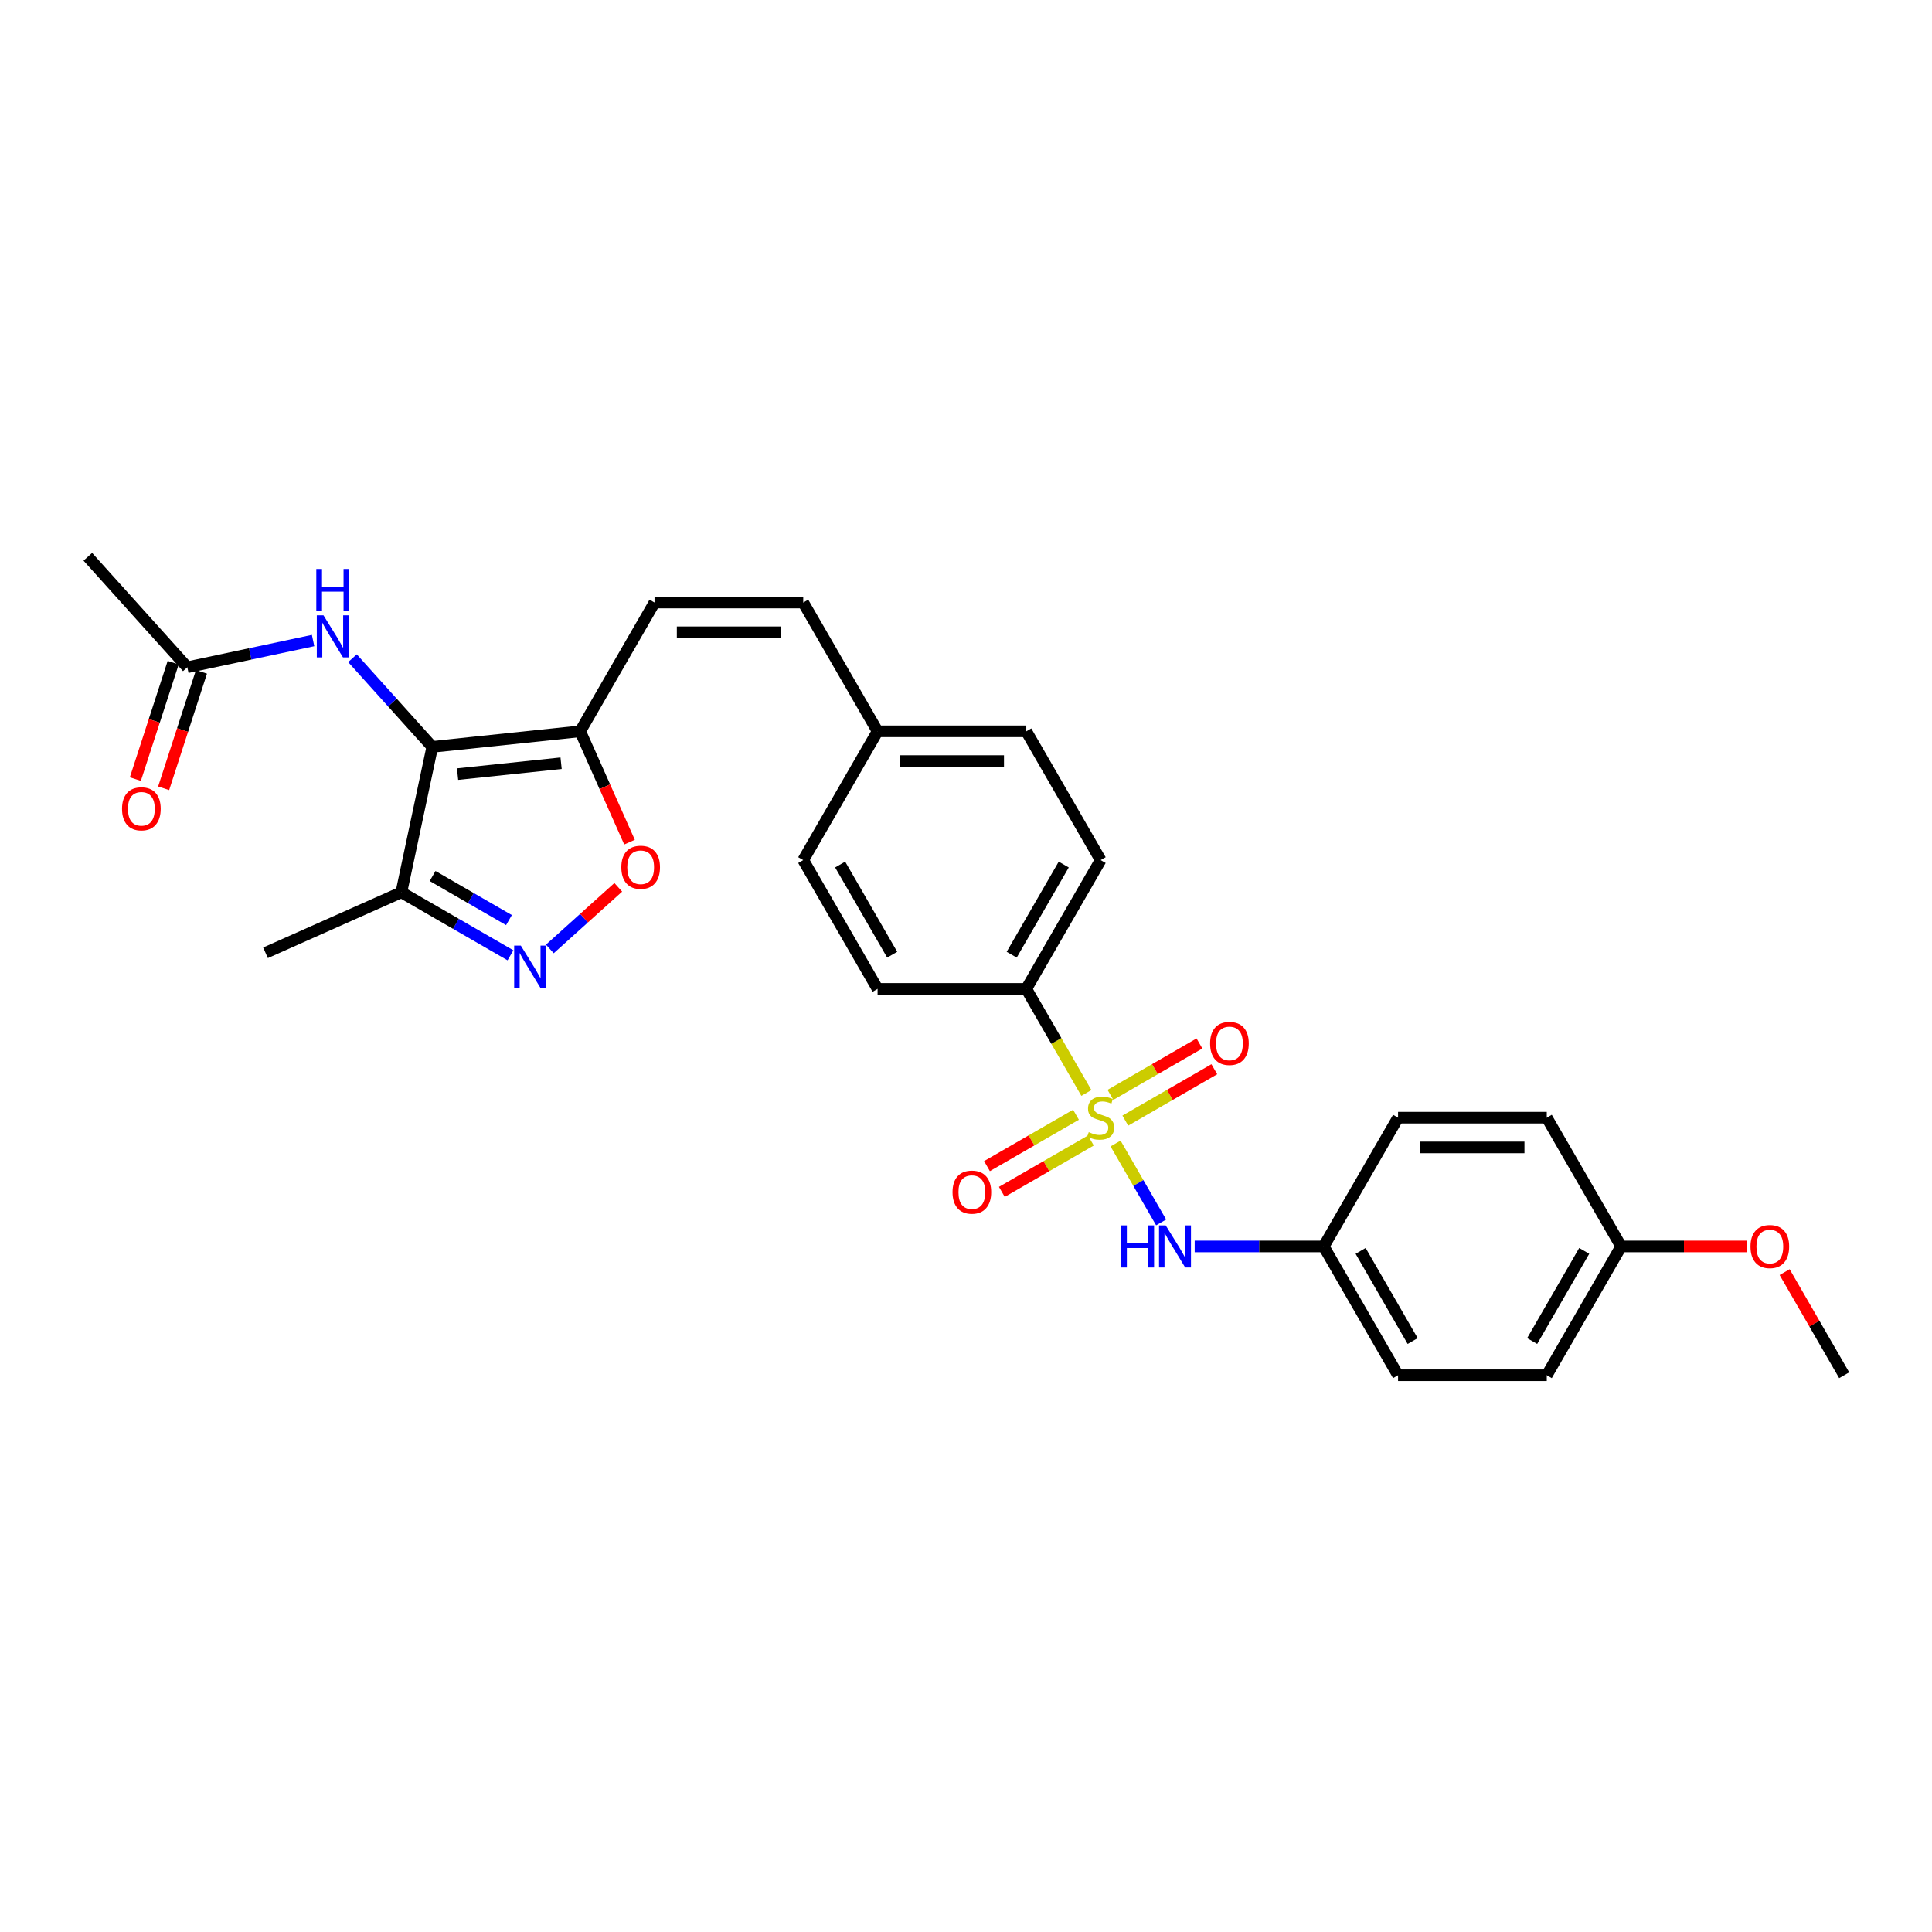 <?xml version='1.0' encoding='iso-8859-1'?>
<svg version='1.1' baseProfile='full'
              xmlns='http://www.w3.org/2000/svg'
                      xmlns:rdkit='http://www.rdkit.org/xml'
                      xmlns:xlink='http://www.w3.org/1999/xlink'
                  xml:space='preserve'
width='1000px' height='1000px' viewBox='0 0 1000 1000'>
<!-- END OF HEADER -->
<rect style='opacity:1.0;fill:#FFFFFF;stroke:none' width='1000' height='1000' x='0' y='0'> </rect>
<path class='bond-5' d='M 577.417,591.882 L 589.208,612.304' style='fill:none;fill-rule:evenodd;stroke:#CCCC00;stroke-width:6px;stroke-linecap:butt;stroke-linejoin:miter;stroke-opacity:1' />
<path class='bond-5' d='M 589.208,612.304 L 600.999,632.726' style='fill:none;fill-rule:evenodd;stroke:#0000FF;stroke-width:6px;stroke-linecap:butt;stroke-linejoin:miter;stroke-opacity:1' />
<path class='bond-8' d='M 562.308,565.712 L 546.759,538.78' style='fill:none;fill-rule:evenodd;stroke:#CCCC00;stroke-width:6px;stroke-linecap:butt;stroke-linejoin:miter;stroke-opacity:1' />
<path class='bond-8' d='M 546.759,538.78 L 531.209,511.847' style='fill:none;fill-rule:evenodd;stroke:#000000;stroke-width:6px;stroke-linecap:butt;stroke-linejoin:miter;stroke-opacity:1' />
<path class='bond-9' d='M 556.932,576.985 L 533.896,590.285' style='fill:none;fill-rule:evenodd;stroke:#CCCC00;stroke-width:6px;stroke-linecap:butt;stroke-linejoin:miter;stroke-opacity:1' />
<path class='bond-9' d='M 533.896,590.285 L 510.86,603.585' style='fill:none;fill-rule:evenodd;stroke:#FF0000;stroke-width:6px;stroke-linecap:butt;stroke-linejoin:miter;stroke-opacity:1' />
<path class='bond-9' d='M 564.629,590.317 L 541.593,603.617' style='fill:none;fill-rule:evenodd;stroke:#CCCC00;stroke-width:6px;stroke-linecap:butt;stroke-linejoin:miter;stroke-opacity:1' />
<path class='bond-9' d='M 541.593,603.617 L 518.557,616.916' style='fill:none;fill-rule:evenodd;stroke:#FF0000;stroke-width:6px;stroke-linecap:butt;stroke-linejoin:miter;stroke-opacity:1' />
<path class='bond-10' d='M 582.456,580.025 L 605.492,566.725' style='fill:none;fill-rule:evenodd;stroke:#CCCC00;stroke-width:6px;stroke-linecap:butt;stroke-linejoin:miter;stroke-opacity:1' />
<path class='bond-10' d='M 605.492,566.725 L 628.528,553.425' style='fill:none;fill-rule:evenodd;stroke:#FF0000;stroke-width:6px;stroke-linecap:butt;stroke-linejoin:miter;stroke-opacity:1' />
<path class='bond-10' d='M 574.759,566.693 L 597.795,553.393' style='fill:none;fill-rule:evenodd;stroke:#CCCC00;stroke-width:6px;stroke-linecap:butt;stroke-linejoin:miter;stroke-opacity:1' />
<path class='bond-10' d='M 597.795,553.393 L 620.831,540.093' style='fill:none;fill-rule:evenodd;stroke:#FF0000;stroke-width:6px;stroke-linecap:butt;stroke-linejoin:miter;stroke-opacity:1' />
<path class='bond-0' d='M 223.749,386.576 L 300.298,378.53' style='fill:none;fill-rule:evenodd;stroke:#000000;stroke-width:6px;stroke-linecap:butt;stroke-linejoin:miter;stroke-opacity:1' />
<path class='bond-0' d='M 236.841,400.679 L 290.425,395.047' style='fill:none;fill-rule:evenodd;stroke:#000000;stroke-width:6px;stroke-linecap:butt;stroke-linejoin:miter;stroke-opacity:1' />
<path class='bond-3' d='M 223.749,386.576 L 207.746,461.864' style='fill:none;fill-rule:evenodd;stroke:#000000;stroke-width:6px;stroke-linecap:butt;stroke-linejoin:miter;stroke-opacity:1' />
<path class='bond-6' d='M 223.749,386.576 L 203.093,363.635' style='fill:none;fill-rule:evenodd;stroke:#000000;stroke-width:6px;stroke-linecap:butt;stroke-linejoin:miter;stroke-opacity:1' />
<path class='bond-6' d='M 203.093,363.635 L 182.437,340.694' style='fill:none;fill-rule:evenodd;stroke:#0000FF;stroke-width:6px;stroke-linecap:butt;stroke-linejoin:miter;stroke-opacity:1' />
<path class='bond-1' d='M 300.298,378.53 L 338.783,311.872' style='fill:none;fill-rule:evenodd;stroke:#000000;stroke-width:6px;stroke-linecap:butt;stroke-linejoin:miter;stroke-opacity:1' />
<path class='bond-4' d='M 300.298,378.53 L 313.069,407.215' style='fill:none;fill-rule:evenodd;stroke:#000000;stroke-width:6px;stroke-linecap:butt;stroke-linejoin:miter;stroke-opacity:1' />
<path class='bond-4' d='M 313.069,407.215 L 325.84,435.9' style='fill:none;fill-rule:evenodd;stroke:#FF0000;stroke-width:6px;stroke-linecap:butt;stroke-linejoin:miter;stroke-opacity:1' />
<path class='bond-2' d='M 284.595,491.173 L 302.306,475.226' style='fill:none;fill-rule:evenodd;stroke:#0000FF;stroke-width:6px;stroke-linecap:butt;stroke-linejoin:miter;stroke-opacity:1' />
<path class='bond-2' d='M 302.306,475.226 L 320.017,459.28' style='fill:none;fill-rule:evenodd;stroke:#FF0000;stroke-width:6px;stroke-linecap:butt;stroke-linejoin:miter;stroke-opacity:1' />
<path class='bond-31' d='M 264.214,494.466 L 235.98,478.165' style='fill:none;fill-rule:evenodd;stroke:#0000FF;stroke-width:6px;stroke-linecap:butt;stroke-linejoin:miter;stroke-opacity:1' />
<path class='bond-31' d='M 235.98,478.165 L 207.746,461.864' style='fill:none;fill-rule:evenodd;stroke:#000000;stroke-width:6px;stroke-linecap:butt;stroke-linejoin:miter;stroke-opacity:1' />
<path class='bond-31' d='M 263.441,476.244 L 243.677,464.833' style='fill:none;fill-rule:evenodd;stroke:#0000FF;stroke-width:6px;stroke-linecap:butt;stroke-linejoin:miter;stroke-opacity:1' />
<path class='bond-31' d='M 243.677,464.833 L 223.913,453.423' style='fill:none;fill-rule:evenodd;stroke:#000000;stroke-width:6px;stroke-linecap:butt;stroke-linejoin:miter;stroke-opacity:1' />
<path class='bond-25' d='M 207.746,461.864 L 137.43,493.171' style='fill:none;fill-rule:evenodd;stroke:#000000;stroke-width:6px;stroke-linecap:butt;stroke-linejoin:miter;stroke-opacity:1' />
<path class='bond-16' d='M 618.37,645.163 L 651.76,645.163' style='fill:none;fill-rule:evenodd;stroke:#0000FF;stroke-width:6px;stroke-linecap:butt;stroke-linejoin:miter;stroke-opacity:1' />
<path class='bond-16' d='M 651.76,645.163 L 685.149,645.163' style='fill:none;fill-rule:evenodd;stroke:#000000;stroke-width:6px;stroke-linecap:butt;stroke-linejoin:miter;stroke-opacity:1' />
<path class='bond-11' d='M 162.055,331.542 L 129.506,338.46' style='fill:none;fill-rule:evenodd;stroke:#0000FF;stroke-width:6px;stroke-linecap:butt;stroke-linejoin:miter;stroke-opacity:1' />
<path class='bond-11' d='M 129.506,338.46 L 96.958,345.379' style='fill:none;fill-rule:evenodd;stroke:#000000;stroke-width:6px;stroke-linecap:butt;stroke-linejoin:miter;stroke-opacity:1' />
<path class='bond-7' d='M 338.783,311.872 L 415.753,311.872' style='fill:none;fill-rule:evenodd;stroke:#000000;stroke-width:6px;stroke-linecap:butt;stroke-linejoin:miter;stroke-opacity:1' />
<path class='bond-7' d='M 350.329,327.266 L 404.208,327.266' style='fill:none;fill-rule:evenodd;stroke:#000000;stroke-width:6px;stroke-linecap:butt;stroke-linejoin:miter;stroke-opacity:1' />
<path class='bond-14' d='M 531.209,511.847 L 569.694,445.188' style='fill:none;fill-rule:evenodd;stroke:#000000;stroke-width:6px;stroke-linecap:butt;stroke-linejoin:miter;stroke-opacity:1' />
<path class='bond-14' d='M 523.65,494.151 L 550.59,447.49' style='fill:none;fill-rule:evenodd;stroke:#000000;stroke-width:6px;stroke-linecap:butt;stroke-linejoin:miter;stroke-opacity:1' />
<path class='bond-15' d='M 531.209,511.847 L 454.238,511.847' style='fill:none;fill-rule:evenodd;stroke:#000000;stroke-width:6px;stroke-linecap:butt;stroke-linejoin:miter;stroke-opacity:1' />
<path class='bond-13' d='M 89.637,343 L 79.848,373.129' style='fill:none;fill-rule:evenodd;stroke:#000000;stroke-width:6px;stroke-linecap:butt;stroke-linejoin:miter;stroke-opacity:1' />
<path class='bond-13' d='M 79.848,373.129 L 70.059,403.257' style='fill:none;fill-rule:evenodd;stroke:#FF0000;stroke-width:6px;stroke-linecap:butt;stroke-linejoin:miter;stroke-opacity:1' />
<path class='bond-13' d='M 104.278,347.757 L 94.489,377.886' style='fill:none;fill-rule:evenodd;stroke:#000000;stroke-width:6px;stroke-linecap:butt;stroke-linejoin:miter;stroke-opacity:1' />
<path class='bond-13' d='M 94.489,377.886 L 84.7,408.014' style='fill:none;fill-rule:evenodd;stroke:#FF0000;stroke-width:6px;stroke-linecap:butt;stroke-linejoin:miter;stroke-opacity:1' />
<path class='bond-27' d='M 96.958,345.379 L 45.455,288.179' style='fill:none;fill-rule:evenodd;stroke:#000000;stroke-width:6px;stroke-linecap:butt;stroke-linejoin:miter;stroke-opacity:1' />
<path class='bond-12' d='M 415.753,311.872 L 454.238,378.53' style='fill:none;fill-rule:evenodd;stroke:#000000;stroke-width:6px;stroke-linecap:butt;stroke-linejoin:miter;stroke-opacity:1' />
<path class='bond-19' d='M 569.694,445.188 L 531.209,378.53' style='fill:none;fill-rule:evenodd;stroke:#000000;stroke-width:6px;stroke-linecap:butt;stroke-linejoin:miter;stroke-opacity:1' />
<path class='bond-20' d='M 454.238,511.847 L 415.753,445.188' style='fill:none;fill-rule:evenodd;stroke:#000000;stroke-width:6px;stroke-linecap:butt;stroke-linejoin:miter;stroke-opacity:1' />
<path class='bond-20' d='M 461.797,494.151 L 434.858,447.49' style='fill:none;fill-rule:evenodd;stroke:#000000;stroke-width:6px;stroke-linecap:butt;stroke-linejoin:miter;stroke-opacity:1' />
<path class='bond-21' d='M 685.149,645.163 L 723.635,578.505' style='fill:none;fill-rule:evenodd;stroke:#000000;stroke-width:6px;stroke-linecap:butt;stroke-linejoin:miter;stroke-opacity:1' />
<path class='bond-22' d='M 685.149,645.163 L 723.635,711.821' style='fill:none;fill-rule:evenodd;stroke:#000000;stroke-width:6px;stroke-linecap:butt;stroke-linejoin:miter;stroke-opacity:1' />
<path class='bond-22' d='M 704.254,647.465 L 731.193,694.126' style='fill:none;fill-rule:evenodd;stroke:#000000;stroke-width:6px;stroke-linecap:butt;stroke-linejoin:miter;stroke-opacity:1' />
<path class='bond-17' d='M 454.238,378.53 L 415.753,445.188' style='fill:none;fill-rule:evenodd;stroke:#000000;stroke-width:6px;stroke-linecap:butt;stroke-linejoin:miter;stroke-opacity:1' />
<path class='bond-29' d='M 454.238,378.53 L 531.209,378.53' style='fill:none;fill-rule:evenodd;stroke:#000000;stroke-width:6px;stroke-linecap:butt;stroke-linejoin:miter;stroke-opacity:1' />
<path class='bond-29' d='M 465.784,393.924 L 519.663,393.924' style='fill:none;fill-rule:evenodd;stroke:#000000;stroke-width:6px;stroke-linecap:butt;stroke-linejoin:miter;stroke-opacity:1' />
<path class='bond-18' d='M 839.09,645.163 L 800.605,711.821' style='fill:none;fill-rule:evenodd;stroke:#000000;stroke-width:6px;stroke-linecap:butt;stroke-linejoin:miter;stroke-opacity:1' />
<path class='bond-18' d='M 819.986,647.465 L 793.046,694.126' style='fill:none;fill-rule:evenodd;stroke:#000000;stroke-width:6px;stroke-linecap:butt;stroke-linejoin:miter;stroke-opacity:1' />
<path class='bond-26' d='M 839.09,645.163 L 871.61,645.163' style='fill:none;fill-rule:evenodd;stroke:#000000;stroke-width:6px;stroke-linecap:butt;stroke-linejoin:miter;stroke-opacity:1' />
<path class='bond-26' d='M 871.61,645.163 L 904.13,645.163' style='fill:none;fill-rule:evenodd;stroke:#FF0000;stroke-width:6px;stroke-linecap:butt;stroke-linejoin:miter;stroke-opacity:1' />
<path class='bond-30' d='M 839.09,645.163 L 800.605,578.505' style='fill:none;fill-rule:evenodd;stroke:#000000;stroke-width:6px;stroke-linecap:butt;stroke-linejoin:miter;stroke-opacity:1' />
<path class='bond-24' d='M 723.635,578.505 L 800.605,578.505' style='fill:none;fill-rule:evenodd;stroke:#000000;stroke-width:6px;stroke-linecap:butt;stroke-linejoin:miter;stroke-opacity:1' />
<path class='bond-24' d='M 735.18,593.899 L 789.059,593.899' style='fill:none;fill-rule:evenodd;stroke:#000000;stroke-width:6px;stroke-linecap:butt;stroke-linejoin:miter;stroke-opacity:1' />
<path class='bond-23' d='M 723.635,711.821 L 800.605,711.821' style='fill:none;fill-rule:evenodd;stroke:#000000;stroke-width:6px;stroke-linecap:butt;stroke-linejoin:miter;stroke-opacity:1' />
<path class='bond-28' d='M 923.73,658.448 L 939.138,685.135' style='fill:none;fill-rule:evenodd;stroke:#FF0000;stroke-width:6px;stroke-linecap:butt;stroke-linejoin:miter;stroke-opacity:1' />
<path class='bond-28' d='M 939.138,685.135 L 954.545,711.821' style='fill:none;fill-rule:evenodd;stroke:#000000;stroke-width:6px;stroke-linecap:butt;stroke-linejoin:miter;stroke-opacity:1' />
<path  class='atom-0' d='M 563.536 585.986
Q 563.783 586.079, 564.799 586.51
Q 565.815 586.941, 566.923 587.218
Q 568.062 587.464, 569.171 587.464
Q 571.233 587.464, 572.434 586.479
Q 573.635 585.463, 573.635 583.708
Q 573.635 582.507, 573.019 581.768
Q 572.434 581.03, 571.51 580.629
Q 570.587 580.229, 569.047 579.767
Q 567.108 579.182, 565.938 578.628
Q 564.799 578.074, 563.967 576.904
Q 563.167 575.734, 563.167 573.764
Q 563.167 571.023, 565.014 569.33
Q 566.892 567.637, 570.587 567.637
Q 573.111 567.637, 575.975 568.837
L 575.267 571.208
Q 572.65 570.131, 570.679 570.131
Q 568.555 570.131, 567.385 571.023
Q 566.215 571.885, 566.246 573.394
Q 566.246 574.564, 566.831 575.272
Q 567.446 575.98, 568.308 576.381
Q 569.201 576.781, 570.679 577.243
Q 572.65 577.858, 573.82 578.474
Q 574.989 579.09, 575.821 580.352
Q 576.683 581.584, 576.683 583.708
Q 576.683 586.725, 574.651 588.357
Q 572.65 589.958, 569.294 589.958
Q 567.354 589.958, 565.876 589.527
Q 564.429 589.127, 562.705 588.419
L 563.536 585.986
' fill='#CCCC00'/>
<path  class='atom-3' d='M 269.586 489.45
L 276.729 500.996
Q 277.437 502.135, 278.576 504.198
Q 279.715 506.261, 279.777 506.384
L 279.777 489.45
L 282.671 489.45
L 282.671 511.248
L 279.685 511.248
L 272.018 498.625
Q 271.126 497.147, 270.171 495.454
Q 269.247 493.761, 268.97 493.237
L 268.97 511.248
L 266.138 511.248
L 266.138 489.45
L 269.586 489.45
' fill='#0000FF'/>
<path  class='atom-5' d='M 321.598 448.908
Q 321.598 443.674, 324.185 440.749
Q 326.771 437.824, 331.605 437.824
Q 336.438 437.824, 339.024 440.749
Q 341.611 443.674, 341.611 448.908
Q 341.611 454.203, 338.994 457.22
Q 336.377 460.207, 331.605 460.207
Q 326.802 460.207, 324.185 457.22
Q 321.598 454.234, 321.598 448.908
M 331.605 457.744
Q 334.93 457.744, 336.715 455.527
Q 338.532 453.28, 338.532 448.908
Q 338.532 444.628, 336.715 442.473
Q 334.93 440.287, 331.605 440.287
Q 328.279 440.287, 326.463 442.442
Q 324.677 444.597, 324.677 448.908
Q 324.677 453.31, 326.463 455.527
Q 328.279 457.744, 331.605 457.744
' fill='#FF0000'/>
<path  class='atom-6' d='M 580.3 634.264
L 583.256 634.264
L 583.256 643.531
L 594.401 643.531
L 594.401 634.264
L 597.357 634.264
L 597.357 656.062
L 594.401 656.062
L 594.401 645.994
L 583.256 645.994
L 583.256 656.062
L 580.3 656.062
L 580.3 634.264
' fill='#0000FF'/>
<path  class='atom-6' d='M 603.361 634.264
L 610.504 645.81
Q 611.212 646.949, 612.351 649.012
Q 613.49 651.074, 613.552 651.198
L 613.552 634.264
L 616.446 634.264
L 616.446 656.062
L 613.459 656.062
L 605.793 643.439
Q 604.9 641.961, 603.946 640.268
Q 603.022 638.574, 602.745 638.051
L 602.745 656.062
L 599.912 656.062
L 599.912 634.264
L 603.361 634.264
' fill='#0000FF'/>
<path  class='atom-7' d='M 167.428 318.477
L 174.571 330.022
Q 175.279 331.161, 176.418 333.224
Q 177.557 335.287, 177.619 335.41
L 177.619 318.477
L 180.513 318.477
L 180.513 340.275
L 177.526 340.275
L 169.86 327.652
Q 168.967 326.174, 168.013 324.48
Q 167.089 322.787, 166.812 322.264
L 166.812 340.275
L 163.979 340.275
L 163.979 318.477
L 167.428 318.477
' fill='#0000FF'/>
<path  class='atom-7' d='M 163.718 294.499
L 166.673 294.499
L 166.673 303.766
L 177.819 303.766
L 177.819 294.499
L 180.774 294.499
L 180.774 316.297
L 177.819 316.297
L 177.819 306.229
L 166.673 306.229
L 166.673 316.297
L 163.718 316.297
L 163.718 294.499
' fill='#0000FF'/>
<path  class='atom-10' d='M 493.03 617.052
Q 493.03 611.818, 495.616 608.893
Q 498.202 605.968, 503.036 605.968
Q 507.869 605.968, 510.456 608.893
Q 513.042 611.818, 513.042 617.052
Q 513.042 622.347, 510.425 625.364
Q 507.808 628.351, 503.036 628.351
Q 498.233 628.351, 495.616 625.364
Q 493.03 622.378, 493.03 617.052
M 503.036 625.888
Q 506.361 625.888, 508.147 623.671
Q 509.963 621.424, 509.963 617.052
Q 509.963 612.772, 508.147 610.617
Q 506.361 608.431, 503.036 608.431
Q 499.711 608.431, 497.894 610.586
Q 496.108 612.741, 496.108 617.052
Q 496.108 621.454, 497.894 623.671
Q 499.711 625.888, 503.036 625.888
' fill='#FF0000'/>
<path  class='atom-11' d='M 626.346 540.081
Q 626.346 534.847, 628.932 531.922
Q 631.518 528.998, 636.352 528.998
Q 641.186 528.998, 643.772 531.922
Q 646.358 534.847, 646.358 540.081
Q 646.358 545.377, 643.741 548.394
Q 641.124 551.381, 636.352 551.381
Q 631.549 551.381, 628.932 548.394
Q 626.346 545.408, 626.346 540.081
M 636.352 548.918
Q 639.677 548.918, 641.463 546.701
Q 643.28 544.453, 643.28 540.081
Q 643.28 535.802, 641.463 533.647
Q 639.677 531.461, 636.352 531.461
Q 633.027 531.461, 631.211 533.616
Q 629.425 535.771, 629.425 540.081
Q 629.425 544.484, 631.211 546.701
Q 633.027 548.918, 636.352 548.918
' fill='#FF0000'/>
<path  class='atom-14' d='M 63.166 418.643
Q 63.166 413.409, 65.753 410.485
Q 68.339 407.56, 73.173 407.56
Q 78.006 407.56, 80.593 410.485
Q 83.179 413.409, 83.179 418.643
Q 83.179 423.939, 80.562 426.956
Q 77.945 429.943, 73.173 429.943
Q 68.37 429.943, 65.753 426.956
Q 63.166 423.97, 63.166 418.643
M 73.173 427.48
Q 76.498 427.48, 78.283 425.263
Q 80.1 423.015, 80.1 418.643
Q 80.1 414.364, 78.283 412.209
Q 76.498 410.023, 73.173 410.023
Q 69.847 410.023, 68.031 412.178
Q 66.245 414.333, 66.245 418.643
Q 66.245 423.046, 68.031 425.263
Q 69.847 427.48, 73.173 427.48
' fill='#FF0000'/>
<path  class='atom-27' d='M 906.054 645.225
Q 906.054 639.991, 908.64 637.066
Q 911.227 634.141, 916.06 634.141
Q 920.894 634.141, 923.48 637.066
Q 926.066 639.991, 926.066 645.225
Q 926.066 650.52, 923.449 653.538
Q 920.832 656.524, 916.06 656.524
Q 911.257 656.524, 908.64 653.538
Q 906.054 650.551, 906.054 645.225
M 916.06 654.061
Q 919.385 654.061, 921.171 651.844
Q 922.988 649.597, 922.988 645.225
Q 922.988 640.945, 921.171 638.79
Q 919.385 636.604, 916.06 636.604
Q 912.735 636.604, 910.919 638.759
Q 909.133 640.914, 909.133 645.225
Q 909.133 649.627, 910.919 651.844
Q 912.735 654.061, 916.06 654.061
' fill='#FF0000'/>
</svg>
